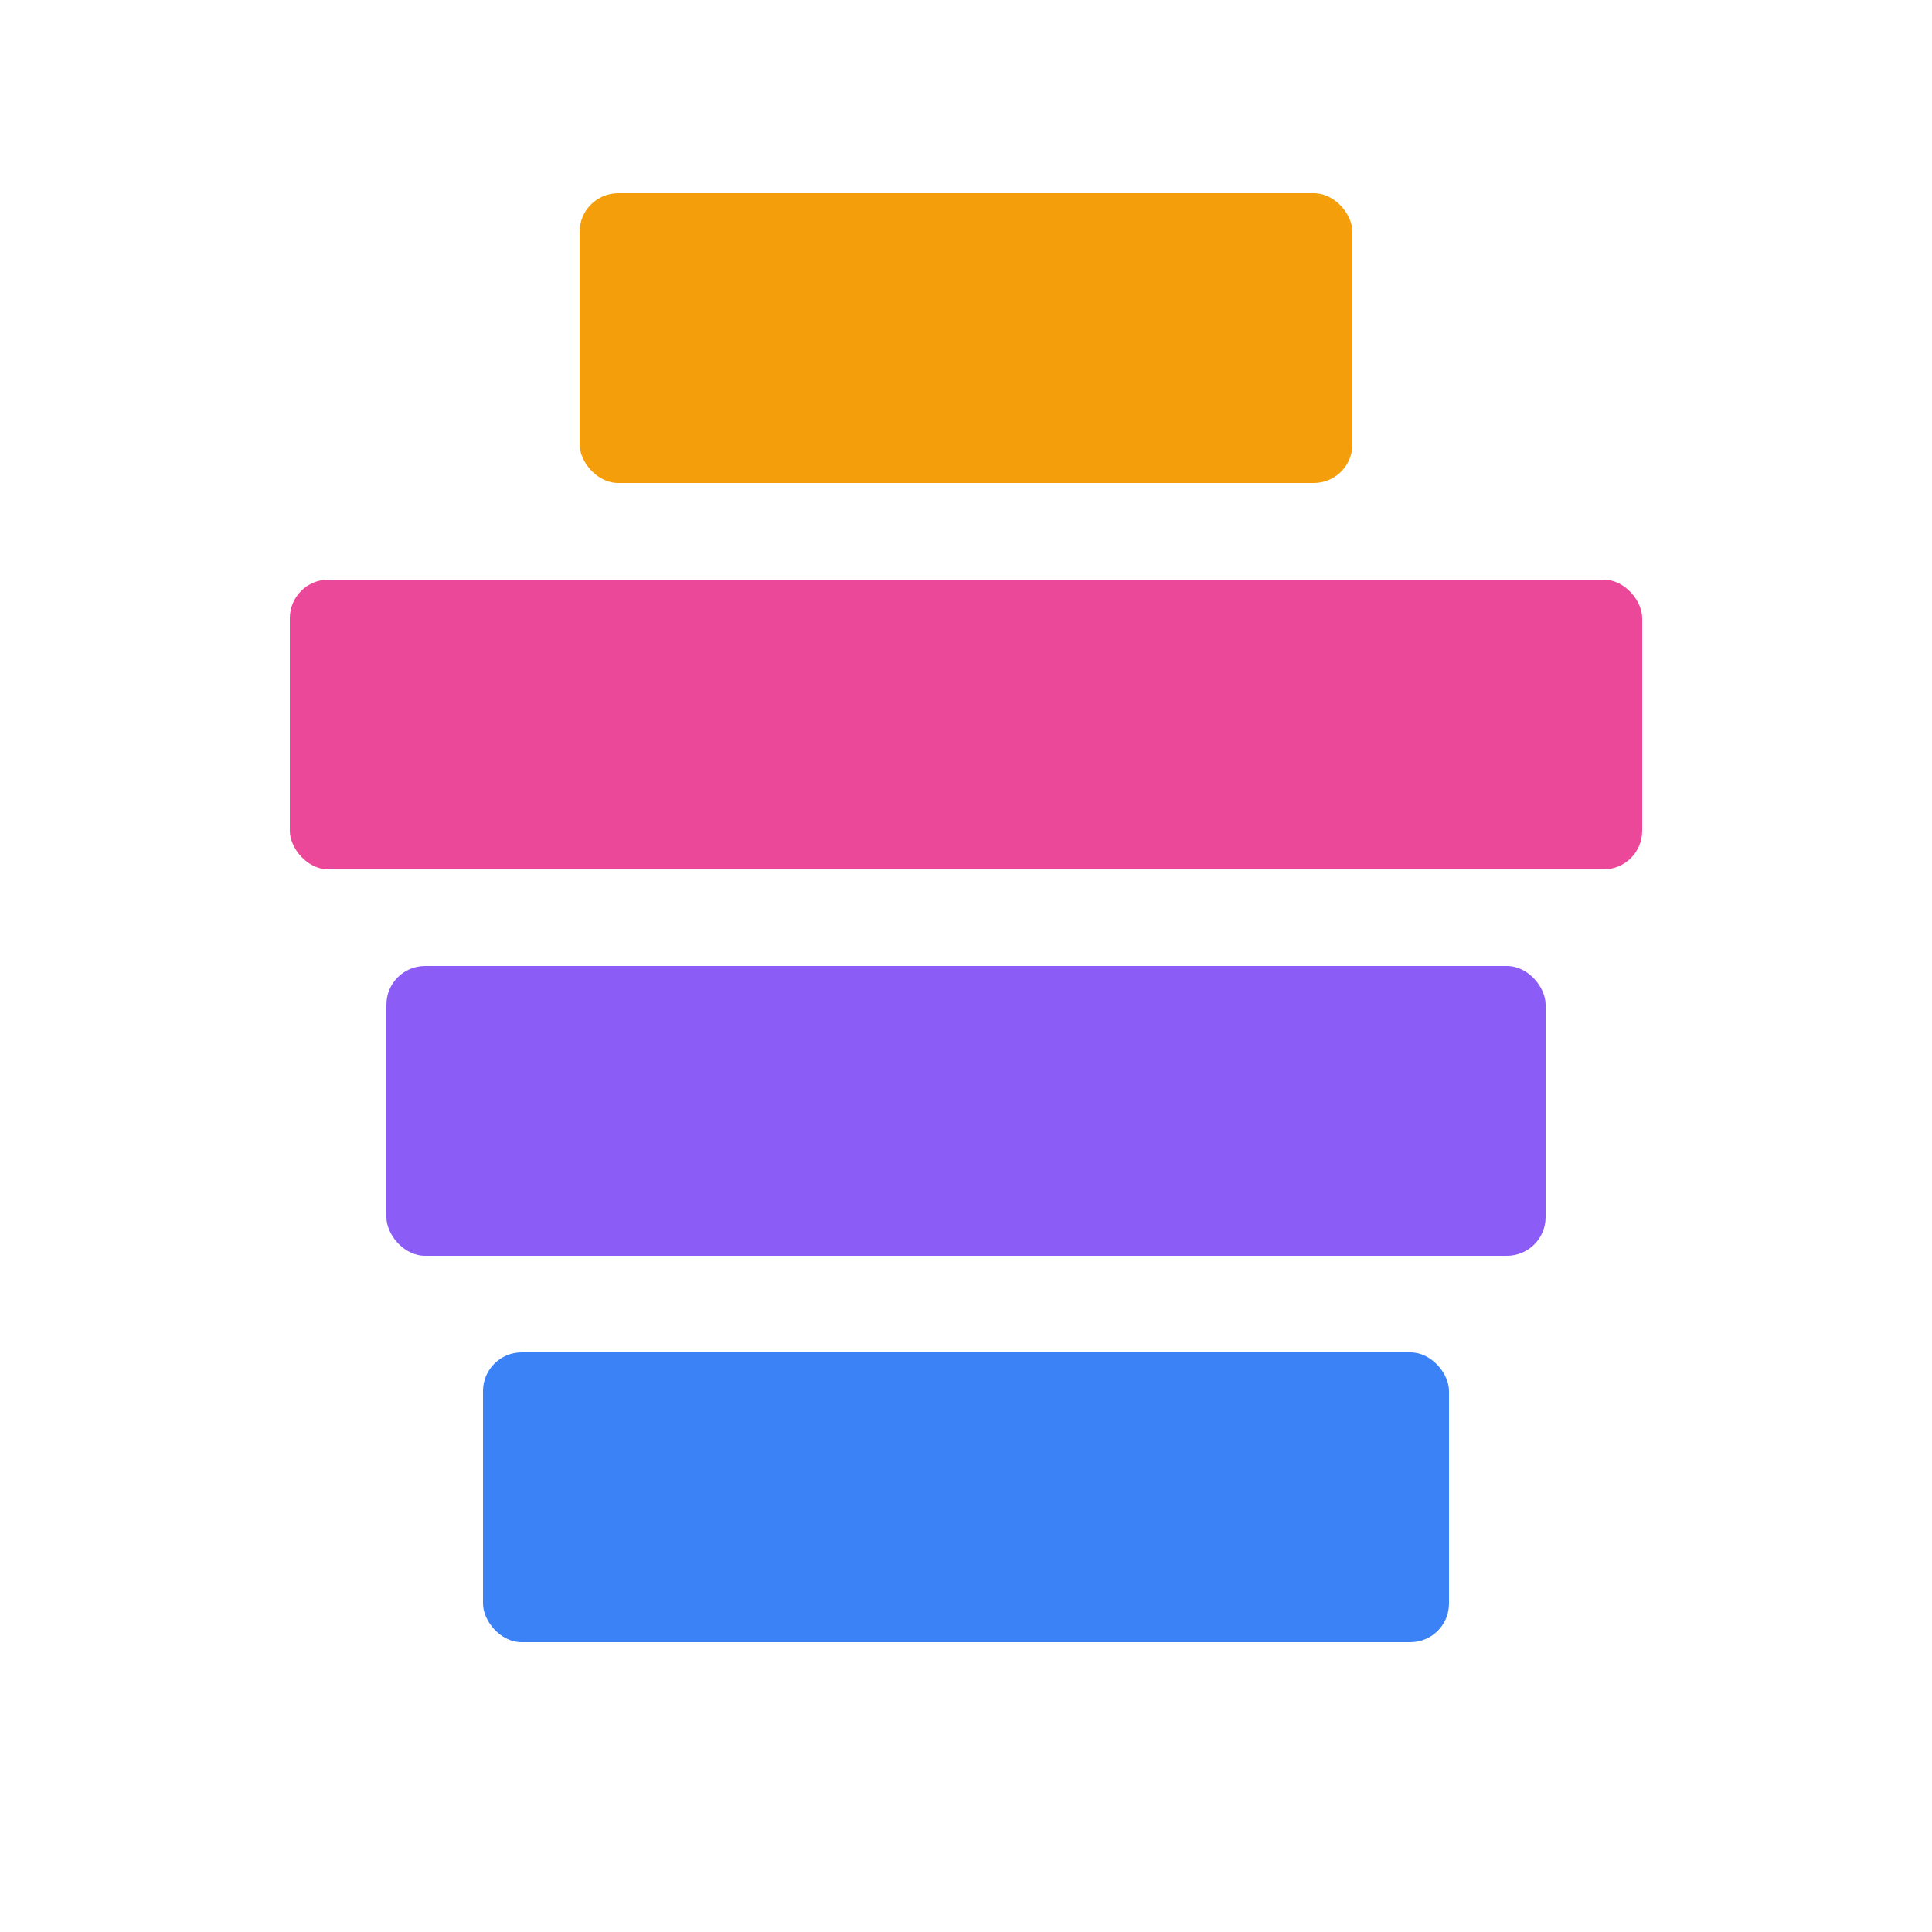 <svg xmlns="http://www.w3.org/2000/svg" viewBox="0 0 100 100">
  <rect x="25" y="70" width="50" height="15" fill="#3b82f6" rx="2"/>
  <rect x="20" y="50" width="60" height="15" fill="#8b5cf6" rx="2"/>
  <rect x="15" y="30" width="70" height="15" fill="#ec4899" rx="2"/>
  <rect x="30" y="10" width="40" height="15" fill="#f59e0b" rx="2"/>
</svg>